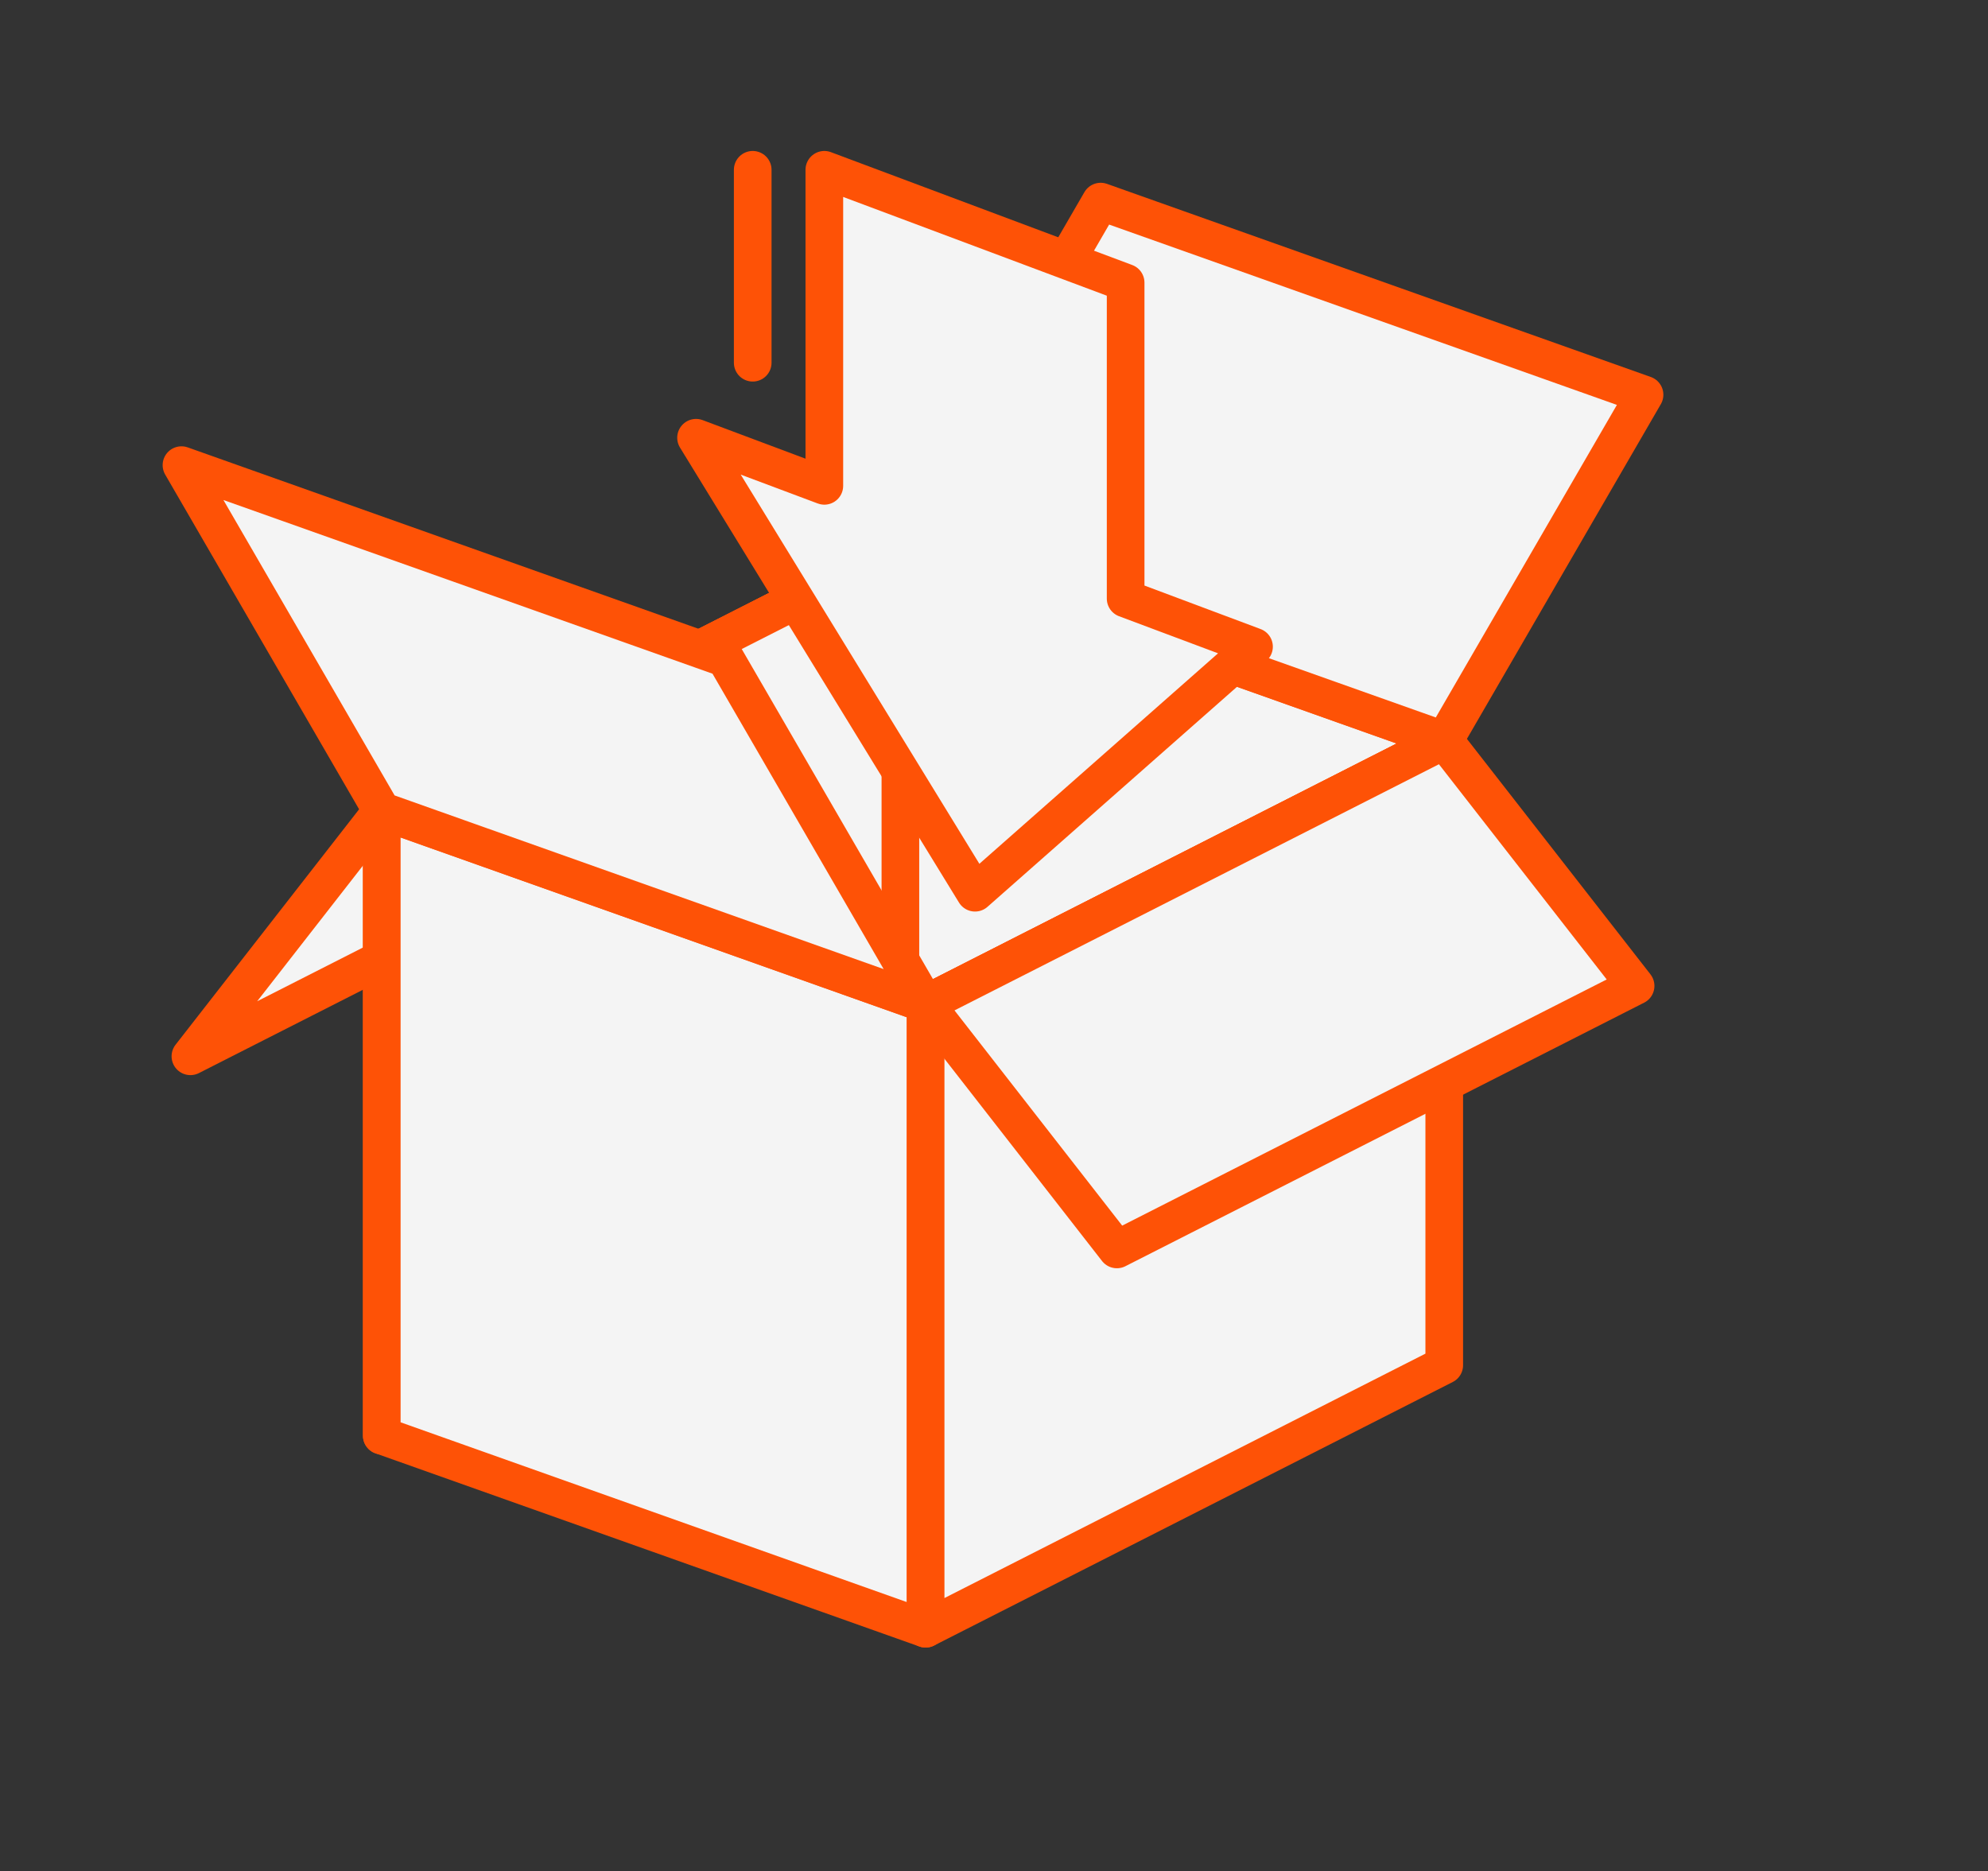 <svg xmlns="http://www.w3.org/2000/svg" id="Layer_4" viewBox="0 0 211.21 198.79"><rect x="0" y="0" width="211.21" height="198.79" fill="#333333" stroke="none"/><defs><style>      .cls-1 {        fill: #f4f4f4;        stroke: #fe5206;        stroke-linecap: round;        stroke-linejoin: round;        stroke-width: 4px;      }    </style></defs><g><polygon class="cls-1" points="40.56 86.15 20.23 112.23 75.34 84.23 95.66 58.15 40.56 86.15"></polygon><polygon class="cls-1" points="95.66 58.15 153.44 78.67 98.34 106.67 40.56 86.15 40.56 86.15 95.66 58.15"></polygon><polygon class="cls-1" points="95.66 58.15 40.56 86.15 40.56 152.53 95.66 124.53 95.66 58.15"></polygon><polygon class="cls-1" points="98.34 173.05 40.56 152.53 40.56 86.15 98.34 106.67 98.34 173.05"></polygon><polygon class="cls-1" points="98.34 173.05 153.44 145.05 153.44 78.67 98.34 106.67 98.34 173.05"></polygon><polygon class="cls-1" points="95.66 58.15 116.94 21.42 174.72 41.94 153.44 78.67 95.66 58.15"></polygon><polygon class="cls-1" points="40.56 86.15 19.28 49.42 77.06 69.94 98.34 106.67 40.56 86.15"></polygon><polygon class="cls-1" points="153.44 78.67 173.77 104.75 118.66 132.75 98.34 106.67 153.44 78.67"></polygon></g><polygon class="cls-1" points="103.59 94.85 133.23 68.71 119.59 63.6 119.59 30.03 87.58 18.04 87.58 51.62 73.95 46.51 103.59 94.85"></polygon><line class="cls-1" x1="79.97" y1="18.04" x2="79.97" y2="38.54"></line></svg>
